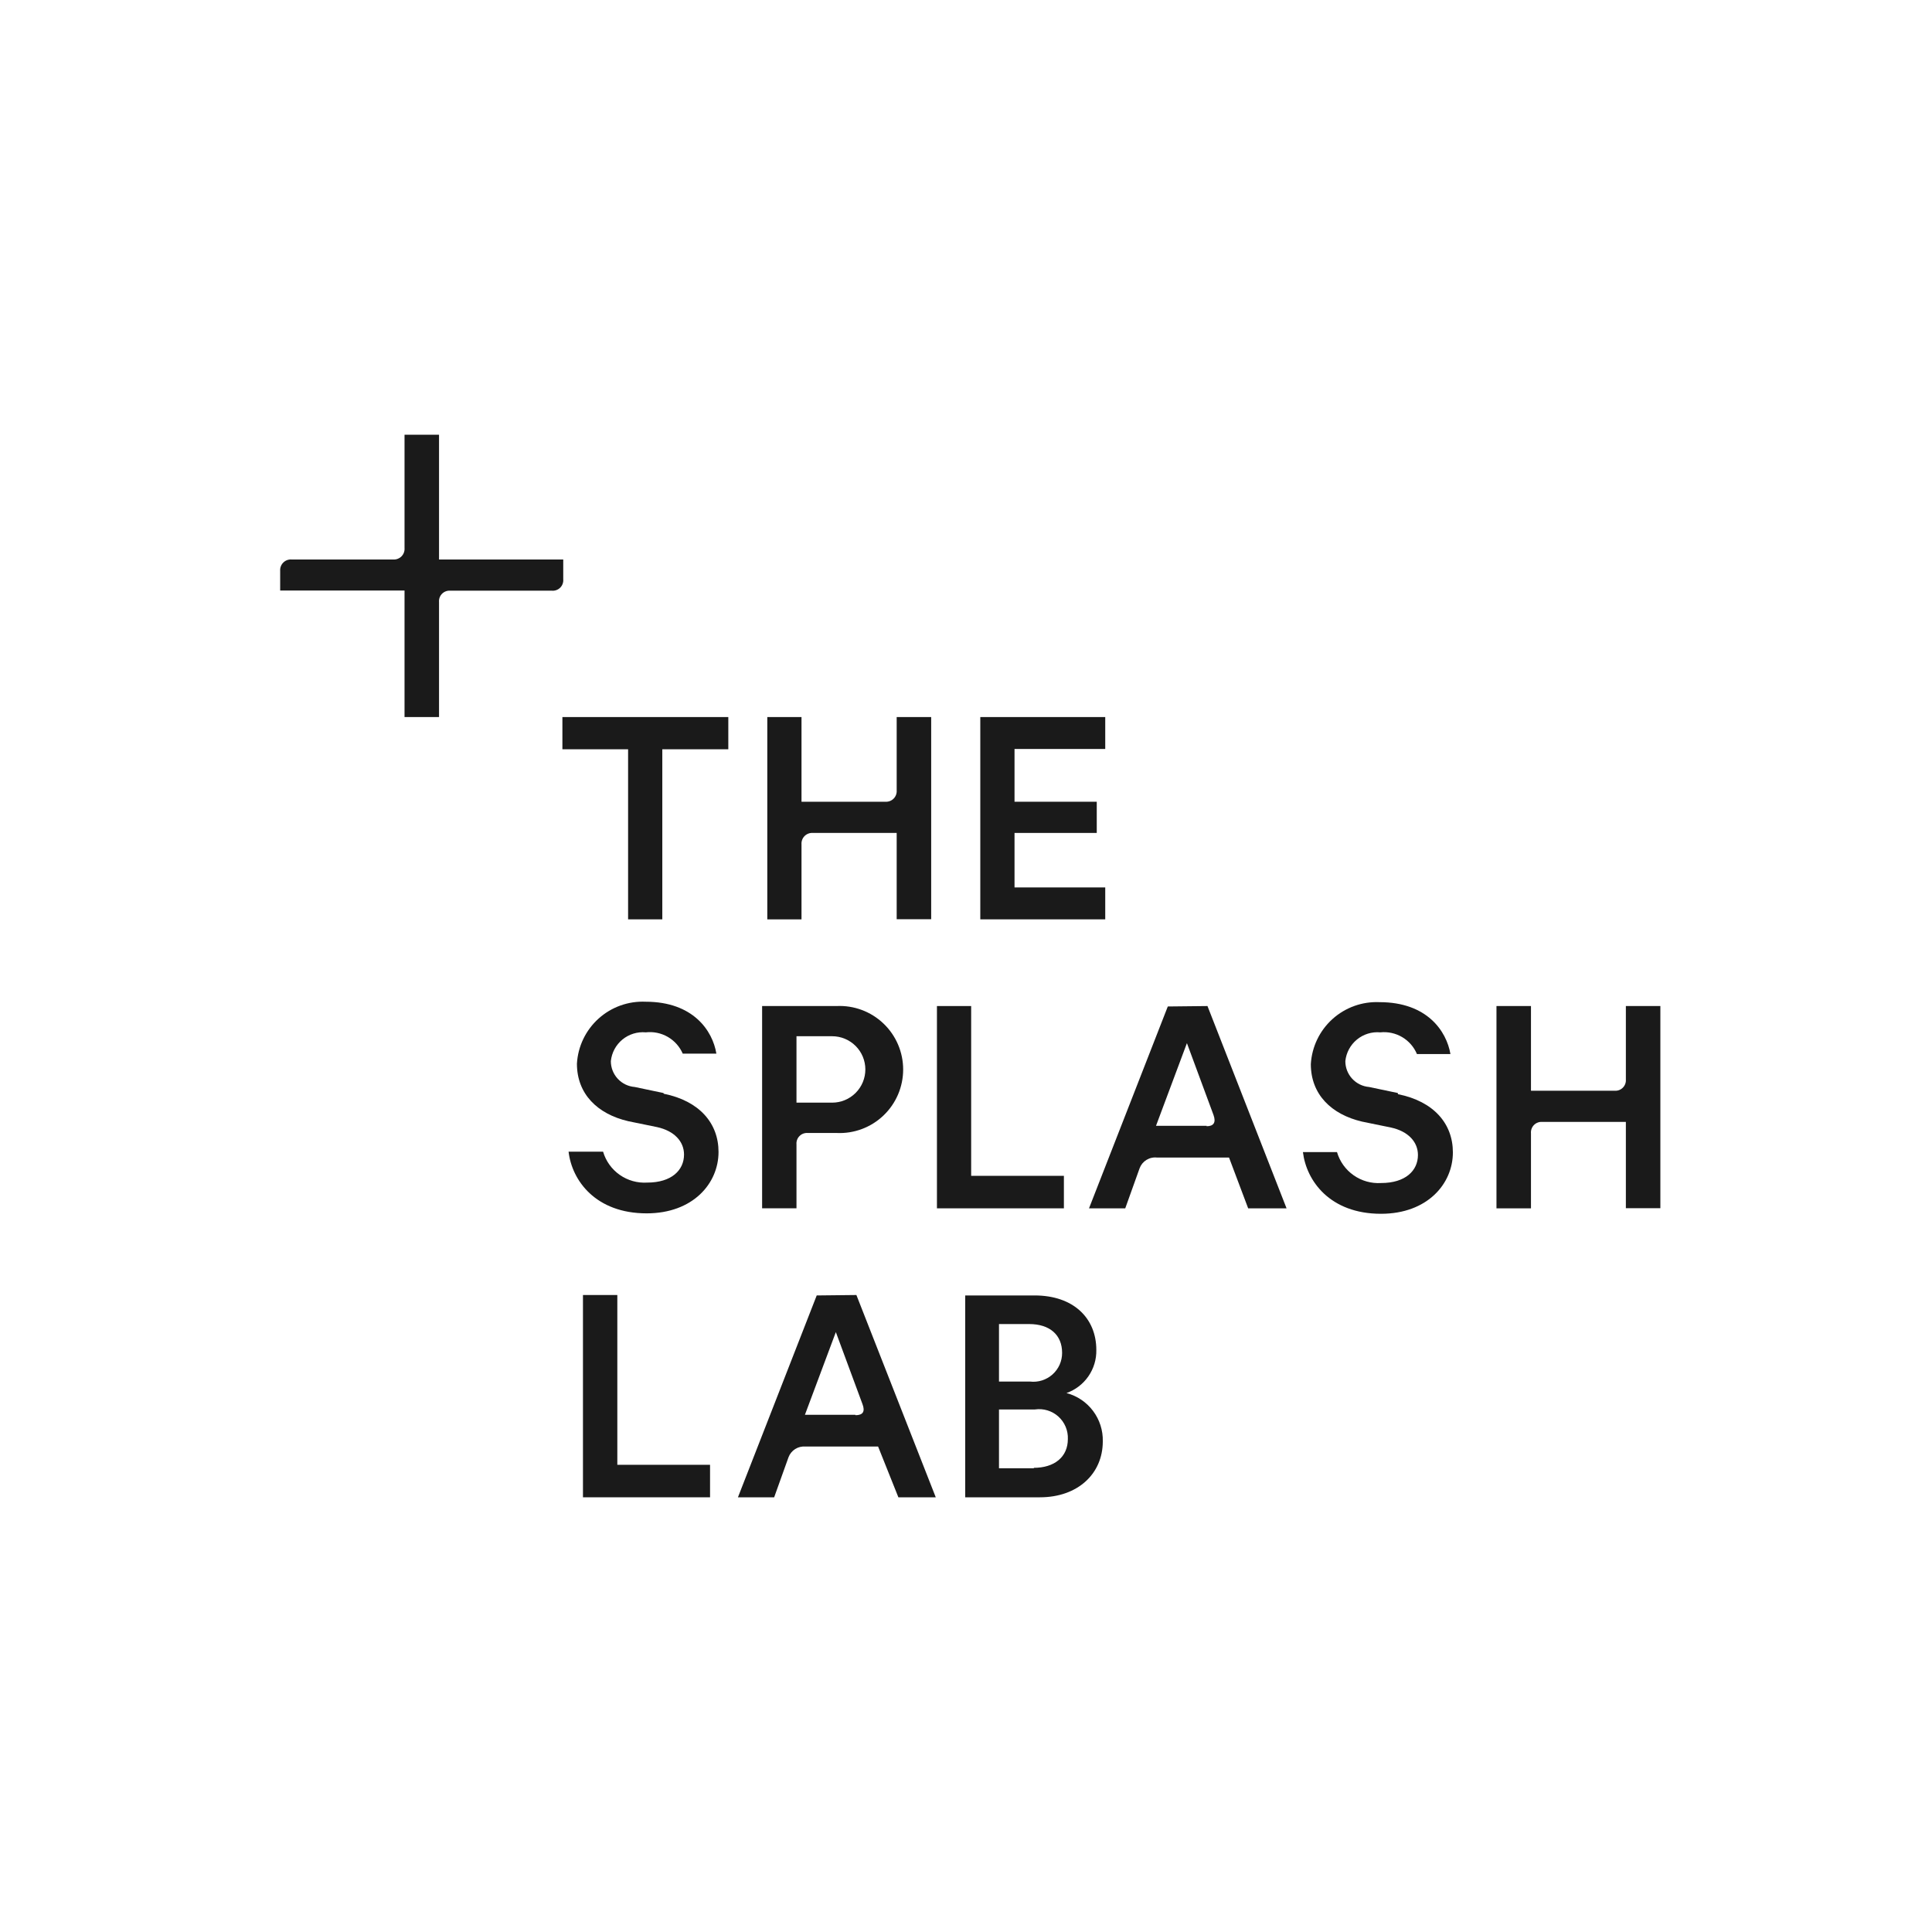 <svg width="200" height="200" viewBox="0 0 200 200" fill="none" xmlns="http://www.w3.org/2000/svg">
<rect width="200" height="200" fill="white"/>
<path d="M58.307 59.957V57.918H45.448V45H41.877V56.728C41.89 56.886 41.869 57.046 41.814 57.195C41.76 57.345 41.674 57.481 41.563 57.594C41.451 57.707 41.316 57.794 41.167 57.85C41.018 57.907 40.859 57.93 40.701 57.918H30.178C30.021 57.907 29.863 57.93 29.716 57.985C29.568 58.041 29.434 58.127 29.323 58.238C29.211 58.35 29.125 58.484 29.07 58.632C29.015 58.779 28.992 58.937 29.003 59.094V61.133H41.877V74.23H45.448V62.324C45.435 62.166 45.456 62.007 45.51 61.858C45.564 61.709 45.651 61.574 45.763 61.462C45.875 61.35 46.01 61.264 46.159 61.21C46.307 61.156 46.466 61.134 46.624 61.148H57.132C57.289 61.162 57.448 61.141 57.597 61.086C57.746 61.032 57.881 60.946 57.993 60.834C58.105 60.722 58.191 60.587 58.245 60.438C58.3 60.289 58.321 60.13 58.307 59.972" fill="#1A1A1A"/>
<path d="M107.032 151.994H103.415V145.907H107.136C107.569 145.843 108.011 145.875 108.43 146.002C108.849 146.128 109.235 146.346 109.561 146.638C109.886 146.931 110.143 147.292 110.313 147.696C110.483 148.099 110.562 148.535 110.544 148.972C110.544 150.833 109.145 151.949 107.017 151.949M103.415 137.066H106.541C108.699 137.066 109.949 138.212 109.949 140.043C109.952 140.464 109.865 140.881 109.695 141.267C109.524 141.652 109.274 141.997 108.96 142.278C108.646 142.56 108.276 142.771 107.875 142.899C107.473 143.027 107.049 143.068 106.63 143.019H103.415V137.066ZM110.396 144.21C111.316 143.887 112.111 143.281 112.667 142.479C113.223 141.678 113.512 140.721 113.491 139.745C113.491 136.456 111.125 134.104 107.106 134.104H99.918V155H107.657C111.556 155 114.161 152.574 114.161 149.211C114.189 148.077 113.834 146.967 113.153 146.059C112.473 145.152 111.507 144.501 110.41 144.21" fill="#1A1A1A"/>
<path d="M110.134 121.722H100.534V104.145H96.992V125.086H110.134V121.722Z" fill="#1A1A1A"/>
<path d="M124.909 116.543H119.67L122.87 107.985L125.623 115.427C125.906 116.215 125.623 116.587 124.909 116.587M120.89 104.19L112.734 125.086H116.485L117.973 120.933C118.108 120.572 118.36 120.267 118.69 120.067C119.019 119.867 119.406 119.784 119.789 119.832H127.23L129.21 125.086H133.184L124.998 104.145L120.89 104.19Z" fill="#1A1A1A"/>
<path d="M88.535 146.457H83.326L86.526 137.899L89.279 145.34C89.577 146.114 89.339 146.501 88.565 146.501M84.546 134.104L76.391 155H80.141L81.629 150.847C81.761 150.499 82.002 150.204 82.316 150.005C82.63 149.806 83 149.715 83.371 149.746H90.901L93 155H96.87L88.654 134.059L84.546 134.104Z" fill="#1A1A1A"/>
<path d="M144.702 113.149L141.725 112.524C141.054 112.468 140.429 112.161 139.974 111.665C139.518 111.168 139.267 110.519 139.269 109.845C139.36 108.973 139.79 108.172 140.467 107.615C141.144 107.058 142.013 106.79 142.886 106.869C143.676 106.785 144.472 106.958 145.156 107.363C145.84 107.768 146.375 108.383 146.681 109.116H150.149C149.747 106.75 147.738 103.743 142.812 103.743C141.02 103.662 139.269 104.29 137.938 105.49C136.606 106.691 135.801 108.368 135.697 110.158C135.697 113.283 137.811 115.367 141.011 116.111L143.987 116.721C145.773 117.108 146.785 118.209 146.785 119.564C146.785 121.186 145.49 122.466 142.975 122.466C141.964 122.531 140.96 122.249 140.13 121.667C139.299 121.086 138.691 120.239 138.406 119.266H134.879C135.236 122.243 137.677 125.651 142.96 125.651C147.753 125.651 150.402 122.555 150.402 119.296C150.402 116.319 148.422 114.012 144.717 113.268" fill="#1A1A1A"/>
<path d="M68.682 113.149L65.706 112.524C65.032 112.471 64.403 112.166 63.945 111.669C63.486 111.172 63.233 110.521 63.235 109.845C63.325 108.973 63.755 108.171 64.432 107.614C65.109 107.057 65.978 106.789 66.852 106.868C67.641 106.777 68.439 106.941 69.128 107.338C69.816 107.735 70.359 108.342 70.676 109.071H74.159C73.772 106.704 71.763 103.698 66.837 103.698C65.046 103.617 63.294 104.244 61.963 105.445C60.631 106.646 59.826 108.323 59.723 110.113C59.723 113.238 61.836 115.322 65.036 116.066L68.012 116.676C69.798 117.063 70.81 118.164 70.81 119.519C70.81 121.141 69.516 122.421 67 122.421C65.989 122.485 64.985 122.204 64.155 121.622C63.324 121.041 62.717 120.194 62.431 119.221H58.859C59.202 122.198 61.657 125.606 66.941 125.606C71.733 125.606 74.382 122.51 74.382 119.251C74.382 116.274 72.403 113.967 68.712 113.223" fill="#1A1A1A"/>
<path d="M114.414 91.867H105.023V86.226H113.536V82.996H105.023V77.534H114.414V74.23H101.48V95.171H114.414V91.867Z" fill="#1A1A1A"/>
<path d="M58.219 77.564H65.02V95.171H68.562V77.564H75.394V74.23H58.219V77.564Z" fill="#1A1A1A"/>
<path d="M82.972 87.402C82.96 87.243 82.984 87.084 83.04 86.935C83.096 86.786 83.183 86.651 83.296 86.54C83.41 86.428 83.546 86.342 83.695 86.288C83.845 86.234 84.004 86.213 84.162 86.226H92.824V95.156H96.396V74.23H92.824V81.82C92.835 81.978 92.812 82.135 92.757 82.283C92.702 82.431 92.616 82.565 92.504 82.676C92.393 82.788 92.259 82.874 92.111 82.929C91.964 82.984 91.806 83.007 91.649 82.996H82.972V74.23H79.43V95.171H82.972V87.402Z" fill="#1A1A1A"/>
<path d="M82.452 107.27H86.142C86.594 107.27 87.041 107.359 87.458 107.532C87.875 107.705 88.254 107.958 88.573 108.277C88.893 108.596 89.146 108.975 89.319 109.392C89.492 109.809 89.581 110.257 89.581 110.708C89.581 111.16 89.492 111.607 89.319 112.024C89.146 112.441 88.893 112.82 88.573 113.139C88.254 113.458 87.875 113.712 87.458 113.884C87.041 114.057 86.594 114.146 86.142 114.146H82.452V107.27ZM82.452 118.462C82.438 118.304 82.459 118.145 82.513 117.996C82.568 117.848 82.654 117.713 82.766 117.6C82.878 117.488 83.013 117.402 83.162 117.348C83.311 117.294 83.469 117.273 83.627 117.286H86.604C87.493 117.329 88.382 117.19 89.216 116.879C90.05 116.568 90.812 116.091 91.456 115.476C92.101 114.862 92.613 114.123 92.964 113.305C93.314 112.487 93.495 111.606 93.495 110.715C93.495 109.825 93.314 108.944 92.964 108.126C92.613 107.308 92.101 106.569 91.456 105.955C90.812 105.34 90.05 104.863 89.216 104.552C88.382 104.241 87.493 104.102 86.604 104.145H78.894V125.085H82.452V118.462Z" fill="#1A1A1A"/>
<path d="M63.905 134.059H60.348V155H73.504V151.636H63.905V134.059Z" fill="#1A1A1A"/>
<path d="M168.309 104.145V111.736C168.322 111.893 168.301 112.052 168.247 112.201C168.193 112.35 168.107 112.485 167.995 112.597C167.883 112.709 167.747 112.795 167.599 112.85C167.45 112.904 167.291 112.925 167.133 112.911H158.486V104.145H154.914V125.086H158.486V117.317C158.472 117.159 158.493 117 158.548 116.851C158.602 116.702 158.688 116.567 158.8 116.455C158.912 116.343 159.047 116.257 159.196 116.203C159.345 116.148 159.504 116.127 159.662 116.141H168.309V125.071H171.881V104.145H168.309Z" fill="#1A1A1A"/>
</svg>
